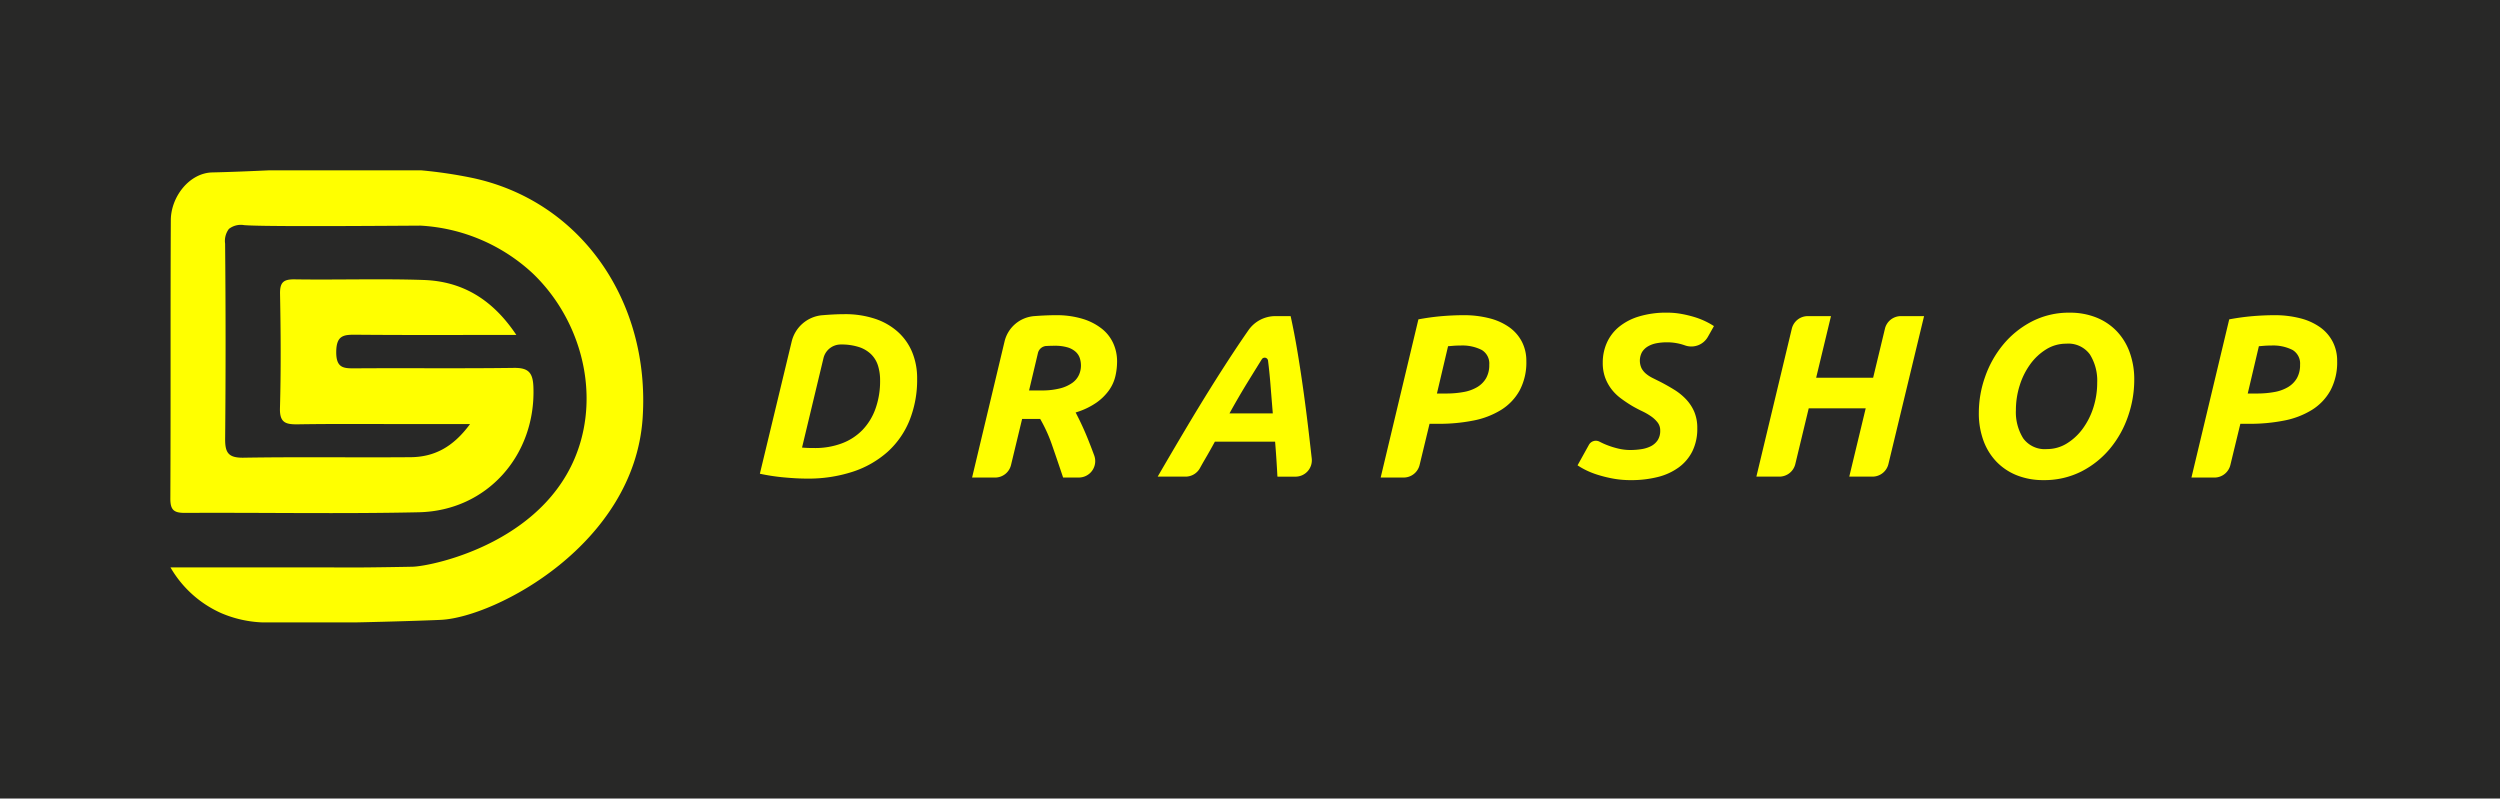 <svg xmlns="http://www.w3.org/2000/svg" width="499" height="159.393" viewBox="0 0 499 159.393"><defs><style>.a{fill:#282827;}.b{fill:#ff0;}</style></defs><g transform="translate(-710.5 -3397)"><rect class="a" width="499" height="159.393" transform="translate(710.5 3397)"/><g transform="translate(744.5 3431)"><path class="b" d="M497.9,46.465a21.775,21.775,0,0,1-1.525,8.366,17.086,17.086,0,0,1-4.37,6.265,19.61,19.61,0,0,1-6.911,3.953,28.453,28.453,0,0,1-9.2,1.387q-1.941,0-4.485-.232a40.691,40.691,0,0,1-4.9-.74l6.351-26.387a6.891,6.891,0,0,1,6.106-5.254l.049,0q2.428-.206,4.369-.208a18.873,18.873,0,0,1,6.126.925,12.851,12.851,0,0,1,4.576,2.635,11.221,11.221,0,0,1,2.844,4.069A13.591,13.591,0,0,1,497.9,46.465ZM474.927,60.241c.339.03.685.054,1.04.069s.84.024,1.457.024a15.148,15.148,0,0,0,5.431-.925,11.218,11.218,0,0,0,4.116-2.659,11.87,11.87,0,0,0,2.611-4.253,16.333,16.333,0,0,0,.925-5.663,9.7,9.7,0,0,0-.417-2.935,5.491,5.491,0,0,0-1.363-2.266,6.247,6.247,0,0,0-2.45-1.456,11.4,11.4,0,0,0-3.63-.509h-.028a3.547,3.547,0,0,0-3.416,2.741Z" transform="translate(-348.84 -4.907)"/><path class="b" d="M515.208,33.769a17.83,17.83,0,0,1,5.41.74,11.567,11.567,0,0,1,3.836,1.989,7.831,7.831,0,0,1,2.266,2.935,8.729,8.729,0,0,1,.74,3.536,13.093,13.093,0,0,1-.347,3.005,8.055,8.055,0,0,1-1.294,2.82,10.531,10.531,0,0,1-2.544,2.473,14.61,14.61,0,0,1-4.091,1.918,57.557,57.557,0,0,1,2.659,5.825q.54,1.356,1.055,2.762a3.277,3.277,0,0,1-3.072,4.4h-3.139q-1.064-3.19-2.149-6.311a29.948,29.948,0,0,0-2.427-5.386h-3.606l-2.217,9.2a3.265,3.265,0,0,1-3.175,2.5h-4.595L505,39.007a6.608,6.608,0,0,1,5.906-5.053h0Q513.266,33.77,515.208,33.769Zm-.23,6.1q-.786,0-1.618.045h-.017a1.834,1.834,0,0,0-1.681,1.409l-1.769,7.466h2.451a14.479,14.479,0,0,0,3.744-.416,7.275,7.275,0,0,0,2.451-1.11,4.01,4.01,0,0,0,1.317-1.595,4.53,4.53,0,0,0,.393-1.826,4.878,4.878,0,0,0-.23-1.5,2.962,2.962,0,0,0-.832-1.272,4.249,4.249,0,0,0-1.618-.879A8.7,8.7,0,0,0,514.978,39.872Z" transform="translate(-338.49 -4.856)"/><path class="b" d="M550.411,65.947q-.093-1.8-.208-3.537t-.254-3.443h-12.02q-.925,1.711-1.941,3.443-.524.893-1.024,1.805a3.286,3.286,0,0,1-2.877,1.732H526.51q3.005-5.177,5.618-9.569t5.039-8.276q2.428-3.881,4.738-7.373,1.346-2.031,2.721-4.007A6.55,6.55,0,0,1,550,33.909h3.048q.741,3.329,1.411,7.374t1.248,8.275q.578,4.23,1.063,8.46.256,2.221.491,4.3a3.264,3.264,0,0,1-3.247,3.633Zm-1.876-23.166a.674.674,0,0,0-1.239-.263q-1.431,2.3-2.825,4.567-1.872,3.051-3.629,6.241h8.646q-.232-2.819-.486-6.009Q548.819,45.049,548.535,42.781Z" transform="translate(-329.438 -4.811)"/><path class="b" d="M576.646,33.769a20.307,20.307,0,0,1,5.247.625,11.856,11.856,0,0,1,3.951,1.8,8.141,8.141,0,0,1,2.5,2.889,8.283,8.283,0,0,1,.877,3.836,11.9,11.9,0,0,1-1.339,5.872,10.635,10.635,0,0,1-3.7,3.883,16.507,16.507,0,0,1-5.548,2.127,34.9,34.9,0,0,1-6.935.647h-1.8l-1.983,8.217a3.279,3.279,0,0,1-3.187,2.509h-4.585L567.676,34.6a47.81,47.81,0,0,1,4.74-.647Q574.658,33.77,576.646,33.769Zm-.6,6.057q-.786,0-1.339.046c-.371.03-.74.062-1.11.091L571.375,49.4h1.8a19.2,19.2,0,0,0,3.537-.3,8.029,8.029,0,0,0,2.728-.994,4.984,4.984,0,0,0,1.757-1.78,5.265,5.265,0,0,0,.623-2.659,3.153,3.153,0,0,0-1.5-2.959A8.563,8.563,0,0,0,576.044,39.826Z" transform="translate(-318.563 -4.856)"/><path class="b" d="M698.937,33.769a20.307,20.307,0,0,1,5.247.625,11.857,11.857,0,0,1,3.951,1.8,8.143,8.143,0,0,1,2.5,2.889,8.285,8.285,0,0,1,.879,3.836,11.905,11.905,0,0,1-1.34,5.872,10.639,10.639,0,0,1-3.7,3.883,16.509,16.509,0,0,1-5.548,2.127,34.9,34.9,0,0,1-6.934.647h-1.8L690.2,63.668a3.279,3.279,0,0,1-3.187,2.509h-4.585L689.969,34.6a47.793,47.793,0,0,1,4.739-.647Q696.949,33.77,698.937,33.769Zm-.6,6.057q-.786,0-1.339.046c-.37.03-.74.062-1.11.091L693.666,49.4h1.8a19.193,19.193,0,0,0,3.536-.3,8.031,8.031,0,0,0,2.728-.994,4.983,4.983,0,0,0,1.757-1.78,5.265,5.265,0,0,0,.623-2.659,3.152,3.152,0,0,0-1.5-2.959A8.562,8.562,0,0,0,698.335,39.826Z" transform="translate(-279.017 -4.856)"/><path class="b" d="M600.416,60.8a14.046,14.046,0,0,0,2.127-.163,6.358,6.358,0,0,0,1.9-.577,3.6,3.6,0,0,0,1.364-1.179,3.372,3.372,0,0,0,.531-1.965,2.566,2.566,0,0,0-.508-1.595,5.812,5.812,0,0,0-1.294-1.225,12.207,12.207,0,0,0-1.756-1.018q-.971-.461-1.943-1.016a26.408,26.408,0,0,1-2.357-1.571,9.5,9.5,0,0,1-1.9-1.874,8.779,8.779,0,0,1-1.248-2.311,8.563,8.563,0,0,1-.462-2.935,9.657,9.657,0,0,1,.809-3.953,8.7,8.7,0,0,1,2.4-3.167,11.58,11.58,0,0,1,4-2.1,18.675,18.675,0,0,1,5.64-.764,15.875,15.875,0,0,1,2.866.254,23.153,23.153,0,0,1,2.59.625,15.4,15.4,0,0,1,2.2.855,14.929,14.929,0,0,1,1.674.938.02.02,0,0,1,.005.025l-1.2,2.129a3.79,3.79,0,0,1-4.594,1.7l-.02-.007a10.557,10.557,0,0,0-3.6-.6,10.881,10.881,0,0,0-2.035.185,5.268,5.268,0,0,0-1.71.625,3.446,3.446,0,0,0-1.179,1.133,3.586,3.586,0,0,0-.093,3.258,3.791,3.791,0,0,0,.9,1.086,6.578,6.578,0,0,0,1.293.832l1.574.786q1.431.74,2.772,1.572a11.6,11.6,0,0,1,2.358,1.919,8.6,8.6,0,0,1,1.618,2.472,8.233,8.233,0,0,1,.6,3.282,10.123,10.123,0,0,1-.971,4.578,8.927,8.927,0,0,1-2.728,3.237,12.011,12.011,0,0,1-4.183,1.918,21.6,21.6,0,0,1-5.386.625,19.255,19.255,0,0,1-3.629-.324,25.6,25.6,0,0,1-3.052-.762,15.865,15.865,0,0,1-2.357-.948,14.084,14.084,0,0,1-1.583-.916.017.017,0,0,1,0-.024l2.256-4.069a1.584,1.584,0,0,1,2.127-.631h0a14.79,14.79,0,0,0,1.78.786,16.4,16.4,0,0,0,2.1.623A10.228,10.228,0,0,0,600.416,60.8Z" transform="translate(-308.96 -4.98)"/><path class="b" d="M645.648,33.909h4.633L643.165,63.44a3.274,3.274,0,0,1-3.181,2.506h-4.634l3.282-13.637H627.259l-2.68,11.132a3.271,3.271,0,0,1-3.18,2.505h-4.59l7.075-29.535a3.264,3.264,0,0,1,3.173-2.5H631.7l-2.959,12.3h11.373l2.356-9.79A3.271,3.271,0,0,1,645.648,33.909Z" transform="translate(-300.237 -4.811)"/><path class="b" d="M663.216,66.81a14.062,14.062,0,0,1-5.178-.925,11.567,11.567,0,0,1-4.068-2.657A11.985,11.985,0,0,1,651.31,59a15.815,15.815,0,0,1-.947-5.64,21.492,21.492,0,0,1,1.249-7.166,20.871,20.871,0,0,1,3.582-6.4,18.4,18.4,0,0,1,5.709-4.624,16.107,16.107,0,0,1,7.628-1.78,14.054,14.054,0,0,1,5.177.925,11.58,11.58,0,0,1,4.069,2.657,12,12,0,0,1,2.657,4.231,15.783,15.783,0,0,1,.949,5.64,22.1,22.1,0,0,1-1.226,7.189,20.477,20.477,0,0,1-3.56,6.426,18.136,18.136,0,0,1-5.709,4.6A16.377,16.377,0,0,1,663.216,66.81Zm4.576-27.23a7.487,7.487,0,0,0-3.953,1.109,11.157,11.157,0,0,0-3.189,2.959,14.5,14.5,0,0,0-2.127,4.253,16.281,16.281,0,0,0-.762,4.947,9.835,9.835,0,0,0,1.456,5.618,5.309,5.309,0,0,0,4.738,2.149,7.485,7.485,0,0,0,3.953-1.109,11.148,11.148,0,0,0,3.191-2.959,14.549,14.549,0,0,0,2.127-4.231,16.194,16.194,0,0,0,.762-4.969,9.846,9.846,0,0,0-1.456-5.618A5.31,5.31,0,0,0,667.792,39.58Z" transform="translate(-289.387 -4.98)"/><path class="b" d="M437.621,13.382a91.512,91.512,0,0,0-9.944-1.461H397.265c-3.769.169-7.535.333-11.291.416-4.591.1-8.264,4.867-8.287,9.528-.093,18.517,0,37.035-.093,55.55-.012,2.361.752,2.892,2.978,2.88,15.544-.085,31.1.218,46.634-.126,13.633-.3,23.381-11.434,22.855-25.037-.111-2.877-1.023-3.818-3.918-3.778-10.468.144-20.94.016-31.409.087-2.415.016-4.067.112-4.027-3.319.04-3.342,1.544-3.41,4.053-3.388,10.309.093,20.618.038,31.892.038-4.788-7.173-10.837-10.71-18.531-10.968-8.557-.287-17.131.007-25.695-.123-2.3-.034-2.978.618-2.935,2.926.142,7.595.195,15.2-.017,22.787-.082,2.976,1.21,3.259,3.643,3.222,7.771-.122,15.544-.045,23.318-.045h10.975c-3.446,4.691-7.247,6.571-11.88,6.608-11.1.089-22.21-.083-33.311.1-3.046.052-3.712-.99-3.686-3.794q.181-19.464-.008-38.931a3.958,3.958,0,0,1,.761-2.942,3.863,3.863,0,0,1,3.023-.756c3,.258,16.448.229,35.215.1a35.788,35.788,0,0,1,22.4,9.531c8.761,8.374,12.914,21.464,9.637,33.3-5.59,20.2-29.6,25.126-33.571,25.251-.643.02-8.089.147-11.314.154h-1.145c-1.943,0-3.569-.011-4.764-.022h-31.15a22.064,22.064,0,0,0,10.12,9.125,23.166,23.166,0,0,0,8.243,1.859h18.568c.846-.017,1.715-.036,2.627-.058,7.255-.171,13.53-.4,14.5-.457,10.82-.581,38.517-15.032,40.192-40.3C473.405,38.121,459.578,17.921,437.621,13.382Z" transform="translate(-377.594 -11.921)"/></g></g></svg>